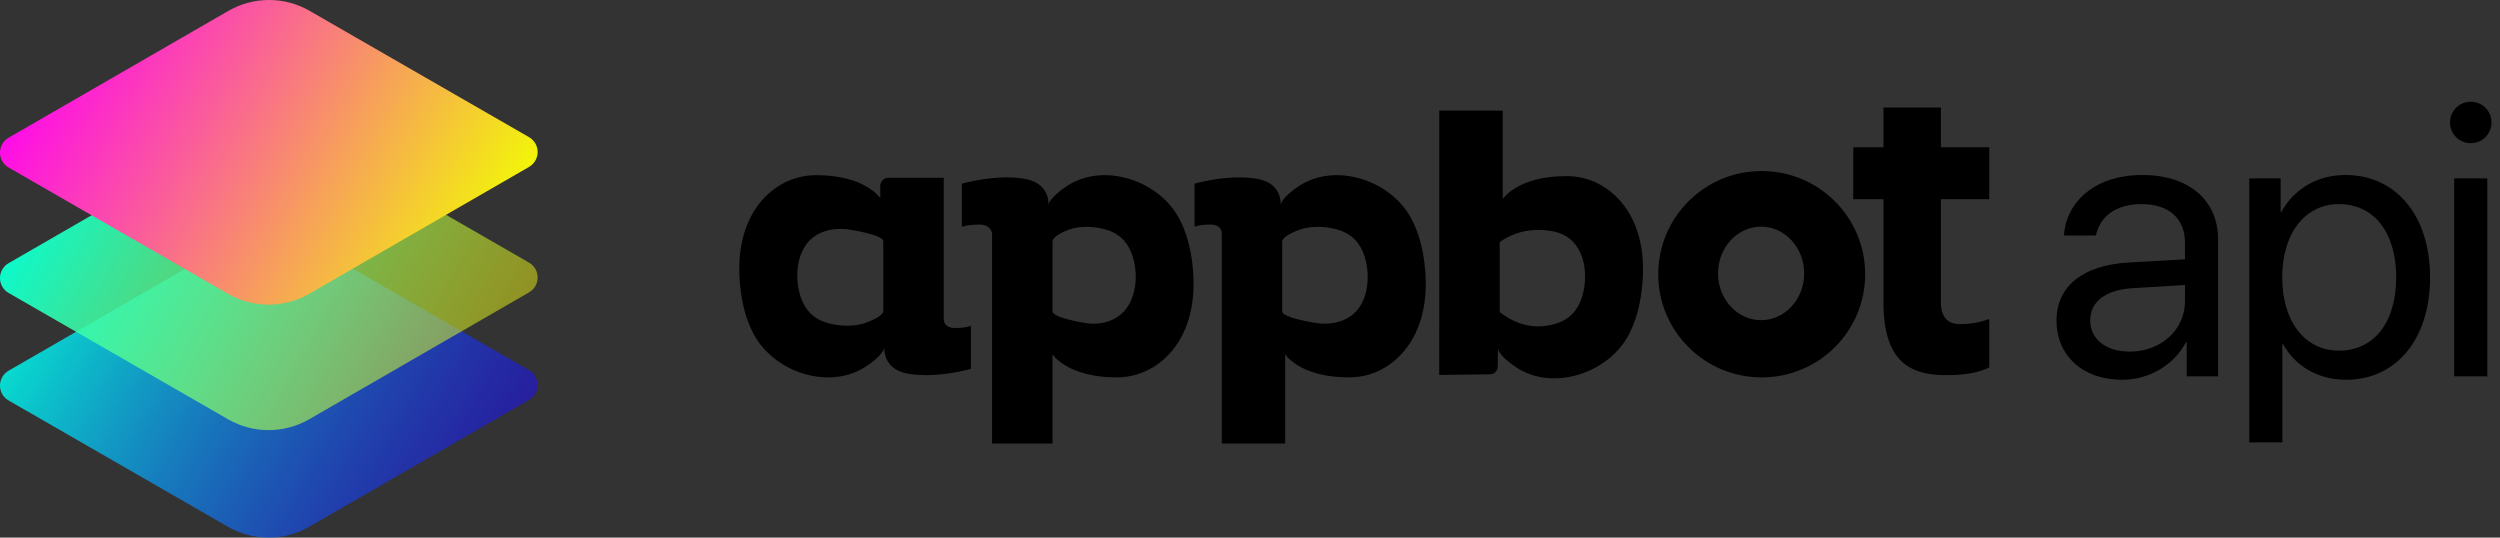 <svg height="40" viewBox="0 0 186 40" width="186" xmlns="http://www.w3.org/2000/svg" xmlns:xlink="http://www.w3.org/1999/xlink"><rect x="0" y="0" width="186" height="40" fill="#333333" stroke="none"/><linearGradient id="a" x1="0%" x2="100%" y1="33.944%" y2="66.056%"><stop offset="0" stop-color="#00ffe4" stop-opacity=".89"/><stop offset="1" stop-color="#1d00ff" stop-opacity=".51"/></linearGradient><linearGradient id="b" x1="0%" x2="100%" y1="33.944%" y2="66.056%"><stop offset="0" stop-color="#00ffd8"/><stop offset="1" stop-color="#fff608" stop-opacity=".46"/></linearGradient><linearGradient id="c" x1="0%" x2="99.056%" y1="33.944%" y2="65.752%"><stop offset="0" stop-color="#ff00f3"/><stop offset="1" stop-color="#f2ff00"/></linearGradient><g fill="none" fill-rule="evenodd"><g fill="#000" transform="translate(55 7.567)"><path d="m56.805.66v6.582s1.084-1.708 4.74-1.708c2.187 0 4.008 1.316 4.948 3.294.776 1.632.872 3.52.636 5.315-.141 1.077-.411 2.15-.907 3.112-.045.087-.092.174-.141.259-1.541 2.698-5.522 4.02-8.219 2.285-.391-.251-1.364-.951-1.413-1.467l-.001.046c-.002.179-.011.84-.018 1.332-.004.314-.254.567-.565.571l-3.787.047.004-4.078v-15.59zm32.598-.227v2.955h3.597v3.864h-3.597v7.686c0 .805.302 1.609 1.385 1.609.891 0 1.538-.129 2.212-.386v3.605c-.674.354-1.69.579-3.218.579-2.515 0-4.651-.869-4.651-5.375v-7.718h-2.248v-3.864h2.248v-2.955zm-83.677 5.032c3.657 0 4.767 1.708 4.767 1.708v-.931c0-.274.268-.582.539-.582h4.182l-0 10.545c.003.12.062.63.838.63.879 0 1.185-.171 1.185-.171v3.212s-2.573.749-4.725.351c-1.89-.349-1.717-1.965-1.717-1.965l-.022.105c-.155.502-1.027 1.127-1.392 1.362-2.697 1.735-6.678.412-8.22-2.285-.049-.085-.097-.172-.142-.259-.496-.962-.768-2.034-.91-3.111-.236-1.795-.121-3.683.655-5.315.94-1.978 2.775-3.294 4.961-3.294zm53.715 4.075c.834.005 1.715.132 2.361.666.316.261.561.588.738.953.342.708.444 1.559.366 2.354-.09.924-.414 1.875-1.124 2.464-.508.421-1.18.622-1.832.707-1.951.253-3.37-1.044-3.37-1.044v-5.192s1.119-.917 2.861-.908zm-35.019-3.293c2.697-1.735 6.678-.412 8.219 2.285.049.085.096.172.141.259.496.962.771 2.034.912 3.111.236 1.795.12 3.683-.656 5.315-.94 1.978-2.776 3.294-4.962 3.294-3.657 0-4.769-1.708-4.769-1.708v6.629h-4.496v-15.636s-.071-.655-.951-.655-1.298.171-1.298.171v-3.212s2.576-.749 4.728-.351c1.89.349 1.719 1.965 1.719 1.965.049-.516 1.022-1.216 1.413-1.468zm-16.592 3.223c.343.023 2.887.423 2.887.908v5.192c0 .393-1.075.804-1.353.897-.653.218-1.387.24-2.064.147-.651-.089-1.319-.285-1.826-.706-.71-.589-1.04-1.54-1.129-2.464-.078-.795.018-1.647.36-2.354.176-.365.417-.693.732-.954.645-.534 1.562-.72 2.395-.665zm33.86-3.223c2.697-1.735 6.678-.412 8.219 2.285.049.085.096.172.141.259.496.962.776 2.034.918 3.111.236 1.795.125 3.683-.651 5.315-.94 1.978-2.765 3.294-4.951 3.294-3.657 0-4.747-1.708-4.747-1.708v6.629h-4.721l0-15.661c-.003-.12-.062-.63-.838-.63-.879 0-1.185.171-1.185.171v-3.212s.071-.021.199-.054l.18-.045c.79-.189 2.676-.558 4.327-.253 1.759.325 1.714 1.748 1.699 1.943l-.002.016.021-.099c.144-.466.906-1.039 1.306-1.306zm-15.13 3.116c.651.089 1.291.285 1.799.706.71.589 1.026 1.54 1.116 2.464.078.795-.029 1.646-.371 2.354-.176.365-.418.693-.734.954-.646.534-1.453.72-2.285.665-.344-.023-2.778-.423-2.778-.908v-5.192c0-.393.965-.804 1.243-.897.653-.218 1.332-.24 2.009-.147zm49.511-4.206c4.252 0 7.698 3.438 7.698 7.678 0 4.24-3.446 7.677-7.698 7.677-4.252 0-7.698-3.437-7.698-7.677 0-4.24 3.447-7.678 7.698-7.678zm-32.289 4.206c.651.089 1.314.285 1.822.706.71.589 1.037 1.54 1.127 2.464.077.795-.018 1.646-.359 2.354-.176.365-.418.693-.734.954-.645.534-1.544.72-2.376.665-.344-.023-2.868-.423-2.868-.908v-5.192c0-.393 1.056-.804 1.334-.897.653-.218 1.378-.24 2.055-.147zm32.244 6.89c-1.769 0-3.204-1.558-3.204-3.479 0-1.921 1.435-3.479 3.204-3.479 1.77 0 3.204 1.557 3.204 3.479 0 1.921-1.434 3.479-3.204 3.479z"/><path d="m103.457 18.592c-1.77 0-2.945-.92-2.945-2.322 0-1.388 1.133-2.266 3.115-2.393l3.937-.241v1.204c0 2.124-1.784 3.752-4.106 3.752zm-.552 2.096c1.982 0 3.852-1.104 4.729-2.79h.057v2.535h2.336v-10.181c0-2.931-2.181-4.8-5.636-4.8-3.483 0-5.664 1.954-5.834 4.503h2.379c.312-1.444 1.501-2.336 3.398-2.336 2.039 0 3.229 1.076 3.229 2.875v1.232l-4.22.241c-3.398.198-5.338 1.784-5.338 4.305 0 2.648 1.968 4.418 4.899 4.418zm16.591-15.236c-2.138 0-3.852 1.09-4.758 2.747h-.057v-2.492h-2.336v19.64h2.464v-7.307h.057c.878 1.614 2.577 2.648 4.687 2.648 3.71 0 6.245-3.002 6.245-7.618 0-4.616-2.549-7.618-6.301-7.618zm-.481 13.07c-2.521 0-4.22-2.167-4.22-5.452 0-3.271 1.699-5.452 4.22-5.452 2.62 0 4.262 2.124 4.262 5.452 0 3.342-1.643 5.452-4.262 5.452zm8.576 1.912h2.464v-14.727h-2.464zm1.232-17.346c-.85 0-1.543-.694-1.543-1.543 0-.864.694-1.543 1.543-1.543.864 0 1.543.68 1.543 1.543 0 .85-.68 1.543-1.543 1.543z" fill-rule="nonzero"/></g><path d="m23.036 18.141 16.324 9.398c.611.352.821 1.132.47 1.744-.112.195-.274.357-.469.47l-16.352 9.437c-1.871 1.08-4.174 1.081-6.046.003l-16.324-9.398c-.611-.352-.821-1.132-.47-1.744.112-.195.274-.357.469-.47l16.352-9.437c1.871-1.08 4.174-1.081 6.046-.003z" fill="url(#a)"/><path d="m23.036 10.141 16.324 9.398c.611.352.821 1.132.47 1.744-.112.195-.274.357-.469.47l-16.352 9.437c-1.871 1.08-4.174 1.081-6.046.003l-16.324-9.398c-.611-.352-.821-1.132-.47-1.744.112-.195.274-.357.469-.47l16.352-9.437c1.871-1.08 4.174-1.081 6.046-.003z" fill="url(#b)"/><path d="m23.036.807 16.324 9.398c.611.352.821 1.132.47 1.744-.112.195-.274.357-.469.47l-16.352 9.437c-1.871 1.08-4.174 1.081-6.046.003l-16.324-9.398c-.611-.352-.821-1.132-.47-1.744.112-.195.274-.357.469-.47l16.352-9.437c1.871-1.08 4.174-1.081 6.046-.003z" fill="url(#c)"/></g></svg>